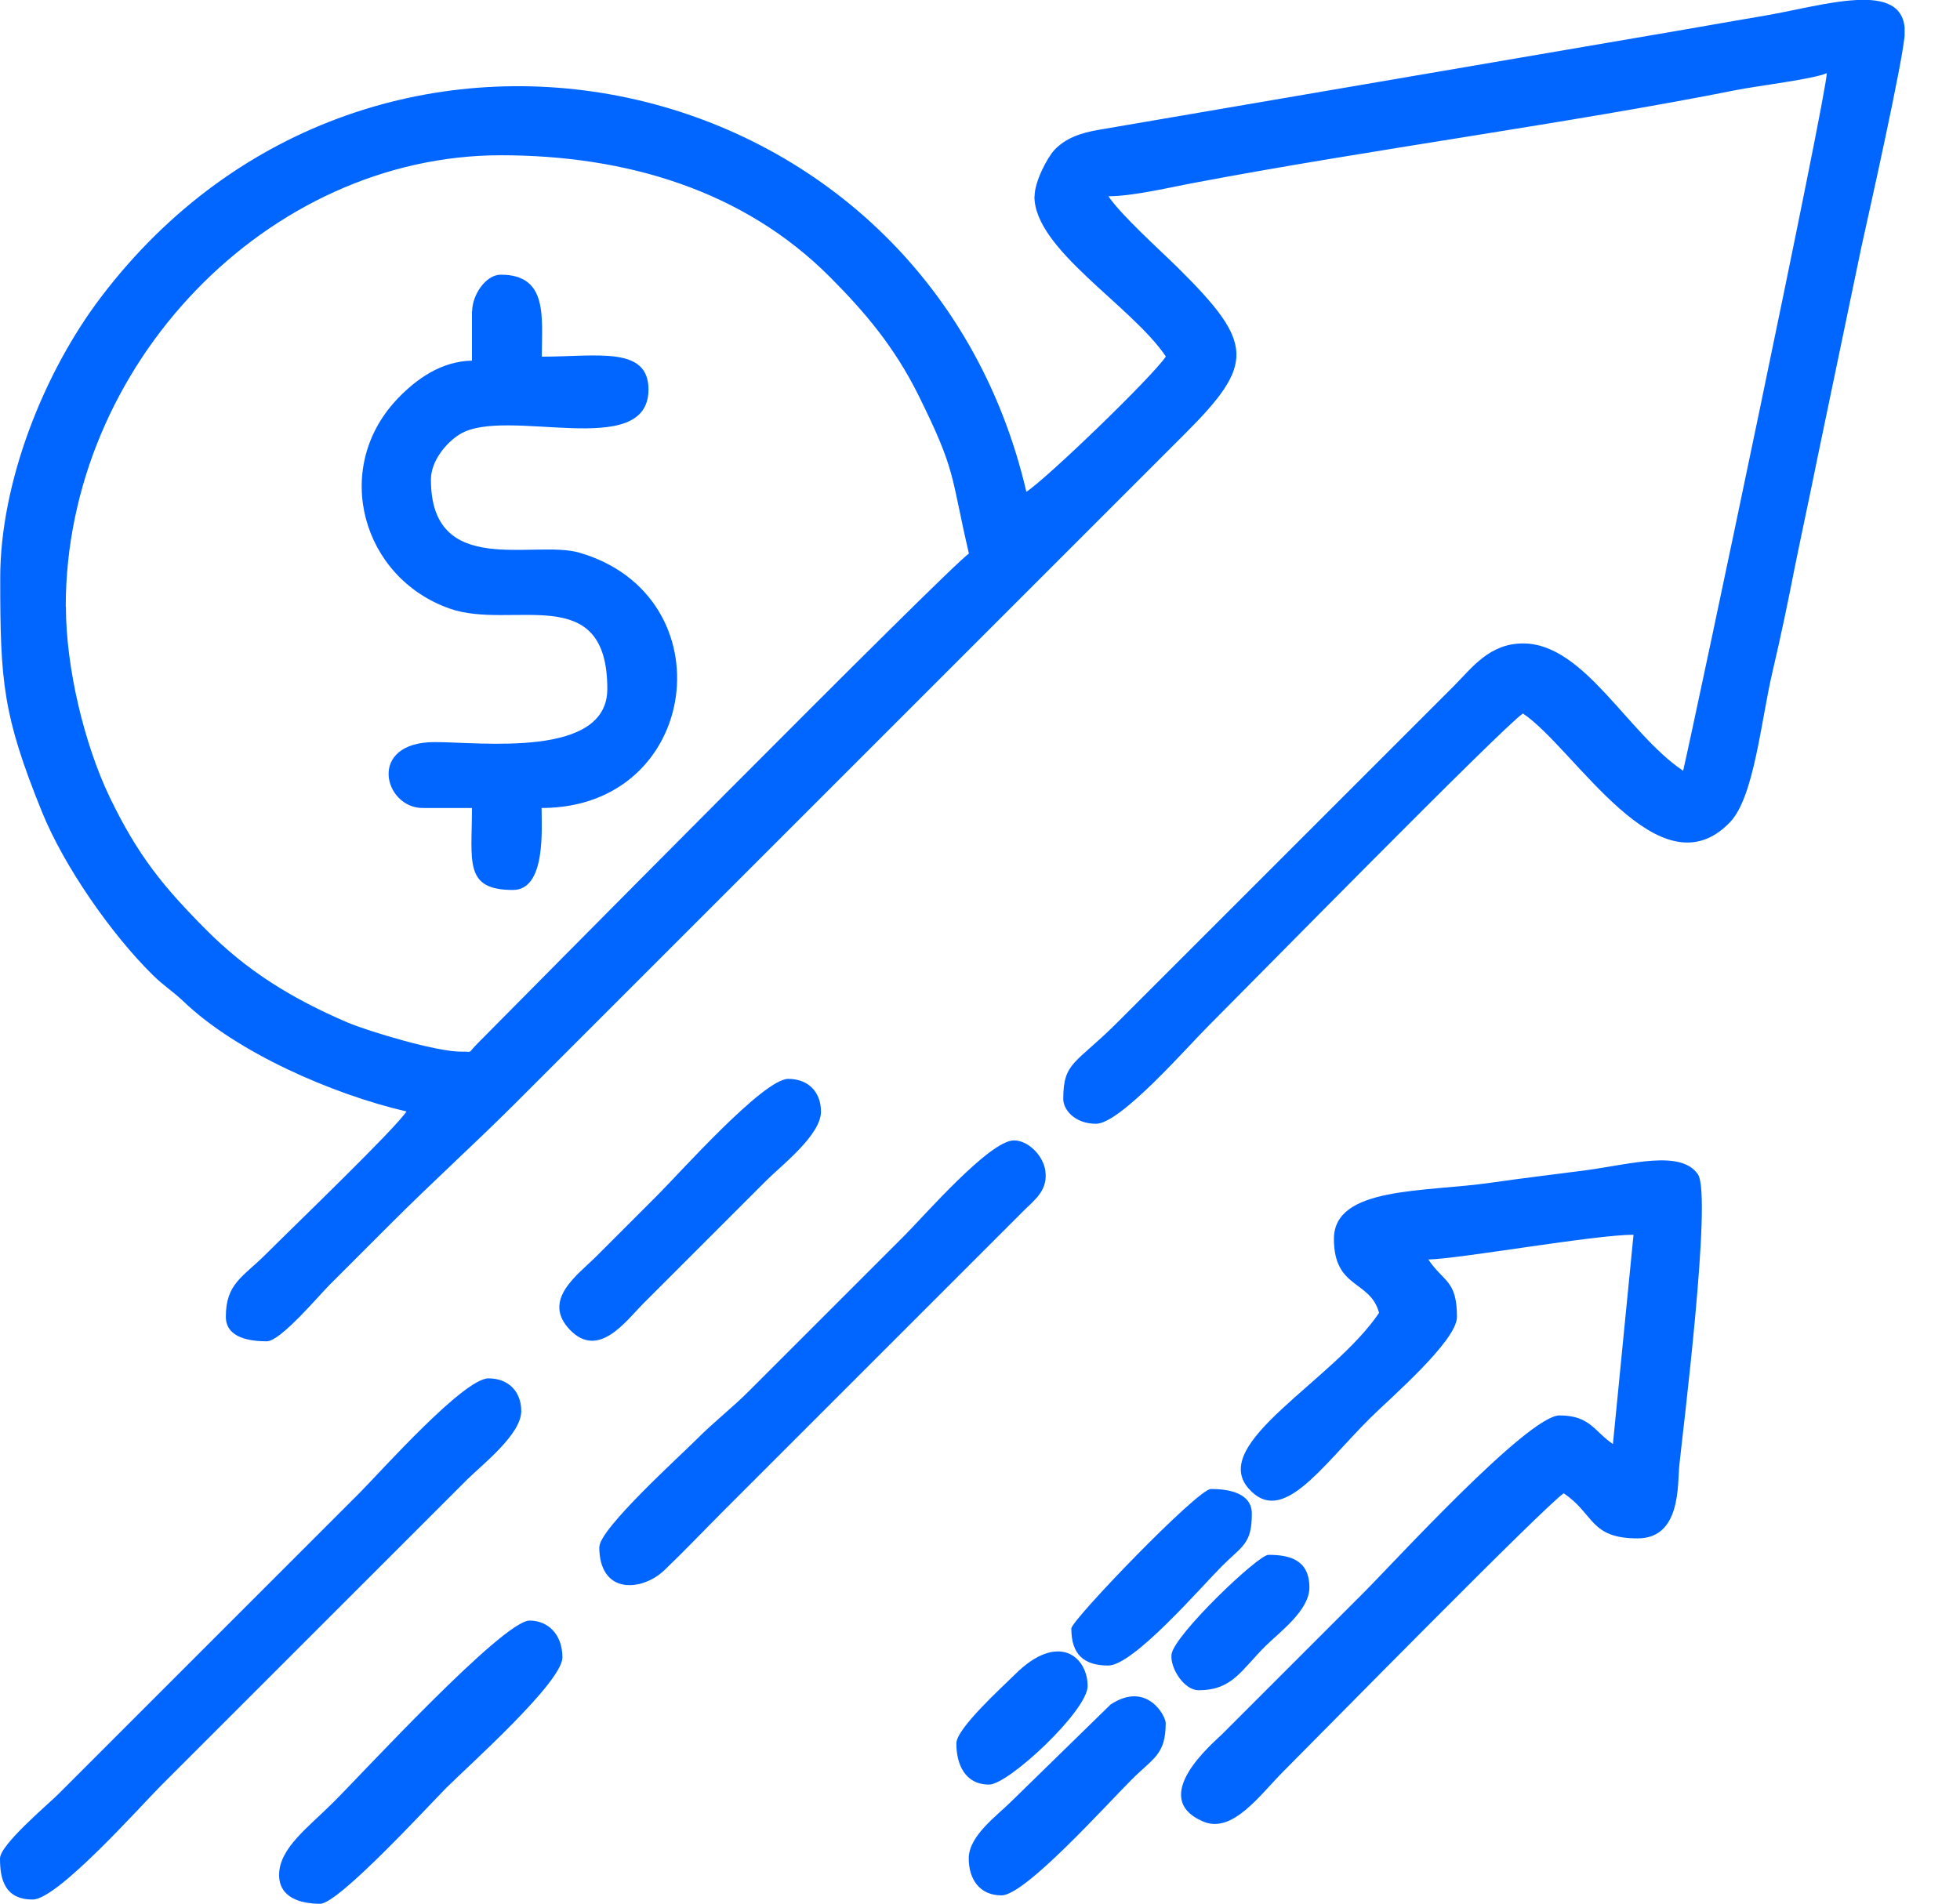 <svg width="35" height="34" viewBox="0 0 35 34" fill="none" xmlns="http://www.w3.org/2000/svg">
<g id="Revenuue Mix 1" clip-path="url(#clip0_108_1880)">
<g id="Layer_x0020_1">
<g id="_1871113916320">
<path id="Vector" fill-rule="evenodd" clip-rule="evenodd" d="M1.174 10.837C1.174 6.514 4.784 2.773 8.944 2.773C11.182 2.773 13.283 3.4 14.827 4.954C15.457 5.587 15.975 6.204 16.397 7.051C17.084 8.439 16.969 8.458 17.302 9.887C16.931 10.137 9.005 18.156 8.528 18.636C8.333 18.831 8.458 18.779 8.25 18.783C7.825 18.795 6.584 18.421 6.213 18.265C5.197 17.83 4.41 17.337 3.687 16.612C2.92 15.841 2.463 15.285 1.958 14.236C1.507 13.296 1.177 11.927 1.177 10.84L1.174 10.837ZM18.472 3.509C18.472 4.455 20.208 5.459 20.819 6.367C20.579 6.728 18.709 8.532 18.328 8.784C16.528 1.059 6.661 -1.096 1.804 5.306C0.784 6.648 0.004 8.612 0.004 10.322C0.004 12.177 0.049 12.768 0.746 14.492C1.142 15.473 1.99 16.688 2.731 17.417C2.936 17.619 3.07 17.689 3.281 17.89C4.228 18.795 5.932 19.544 7.259 19.851C7.035 20.183 5.273 21.875 4.749 22.399C4.336 22.811 4.033 22.923 4.033 23.518C4.033 23.908 4.49 23.956 4.765 23.956C5.008 23.956 5.689 23.144 5.884 22.949C6.268 22.565 6.6 22.233 6.984 21.849C7.729 21.104 8.439 20.464 9.184 19.723L21.168 7.739C22.405 6.501 22.395 6.134 21.059 4.807C20.723 4.474 20.02 3.844 19.793 3.505C20.24 3.505 20.921 3.339 21.375 3.256C24.419 2.68 28.087 2.191 31.016 1.606C31.351 1.539 32.413 1.408 32.621 1.306C32.621 1.692 30.274 12.829 30.056 13.766C29.065 13.104 28.288 11.492 27.198 11.492C26.6 11.492 26.29 11.921 25.97 12.244L19.959 18.255C19.201 19.013 18.987 18.962 18.987 19.63C18.987 19.819 19.192 20.071 19.572 20.071C20.01 20.071 21.215 18.683 21.57 18.332C22.293 17.609 26.837 12.982 27.195 12.743C28.128 13.369 29.631 16.001 30.894 14.684C31.326 14.233 31.45 12.848 31.652 11.998C31.799 11.371 31.927 10.76 32.051 10.124C32.176 9.507 32.33 8.8 32.454 8.18L33.238 4.417C33.337 3.966 34.015 0.957 34.015 0.573C34.015 -0.395 32.541 0.11 31.46 0.289C30.811 0.398 30.114 0.525 29.462 0.634L19.636 2.316C19.288 2.373 19.022 2.473 18.827 2.68C18.693 2.828 18.475 3.25 18.475 3.502L18.472 3.509Z" fill="#0165FF"/>
<path id="Vector_2" fill-rule="evenodd" clip-rule="evenodd" d="M23.82 22.127C23.82 23.026 24.47 22.859 24.626 23.448C23.811 24.663 21.585 25.772 22.295 26.584C22.89 27.265 23.574 26.22 24.46 25.334C24.799 24.995 26.017 23.953 26.017 23.521C26.017 22.859 25.777 22.901 25.506 22.495C26.075 22.482 28.473 22.053 29.17 22.053L28.802 25.791C28.47 25.567 28.396 25.28 27.849 25.28C27.286 25.28 24.869 27.93 24.348 28.448L21.819 30.977C21.675 31.121 20.492 32.103 21.48 32.531C22.008 32.762 22.497 32.058 22.919 31.636C23.577 30.977 27.584 26.898 27.923 26.671C28.473 27.038 28.386 27.476 29.243 27.476C30.023 27.476 29.953 26.508 29.988 26.169C30.046 25.599 30.577 21.36 30.321 20.976C30.02 20.528 29.119 20.794 28.313 20.902C27.798 20.97 27.203 21.04 26.628 21.123C25.445 21.296 23.82 21.184 23.82 22.127Z" fill="#0165FF"/>
<path id="Vector_3" fill-rule="evenodd" clip-rule="evenodd" d="M8.428 5.561V6.441C7.89 6.453 7.459 6.751 7.113 7.106C7.104 7.115 7.088 7.131 7.078 7.144C5.924 8.381 6.464 10.316 8.028 10.869C9.144 11.262 10.845 10.357 10.845 12.305C10.845 13.545 8.594 13.254 7.763 13.254C6.548 13.254 6.854 14.431 7.548 14.431H8.428C8.428 15.39 8.28 15.895 9.16 15.895C9.751 15.895 9.671 14.799 9.671 14.431C12.514 14.431 12.997 10.642 10.346 9.871C9.534 9.635 7.695 10.335 7.695 8.567C7.695 8.218 7.986 7.895 8.207 7.758C9.029 7.246 11.58 8.241 11.58 6.955C11.58 6.175 10.65 6.37 9.675 6.37C9.675 5.67 9.793 4.906 8.942 4.906C8.677 4.906 8.431 5.264 8.431 5.564L8.428 5.561Z" fill="#0165FF"/>
<path id="Vector_4" fill-rule="evenodd" clip-rule="evenodd" d="M0 33.193C0 33.574 0.09 33.926 0.585 33.926C1.026 33.926 2.5 32.269 2.874 31.892L8.336 26.431C8.601 26.166 9.308 25.622 9.308 25.203C9.308 24.848 9.074 24.618 8.723 24.618C8.281 24.618 6.807 26.274 6.433 26.651L1.046 32.039C0.847 32.237 0 32.947 0 33.193Z" fill="#0165FF"/>
<path id="Vector_5" fill-rule="evenodd" clip-rule="evenodd" d="M10.701 27.623C10.701 28.49 11.462 28.423 11.859 28.049C12.229 27.694 12.553 27.352 12.92 26.984L18.308 21.596C18.493 21.417 18.717 21.244 18.666 20.906C18.628 20.643 18.365 20.368 18.106 20.368C17.672 20.368 16.498 21.721 16.146 22.073L13.397 24.822C13.067 25.155 12.78 25.366 12.444 25.702C12.156 25.993 10.704 27.304 10.704 27.627L10.701 27.623Z" fill="#0165FF"/>
<path id="Vector_6" fill-rule="evenodd" clip-rule="evenodd" d="M4.984 33.488C4.984 33.891 5.362 34.002 5.717 34.002C6.046 34.002 7.651 32.253 7.971 31.93C8.351 31.55 10.043 30.044 10.043 29.603C10.043 29.181 9.777 28.944 9.458 28.944C8.981 28.944 6.452 31.694 5.956 32.186C5.506 32.637 4.984 33.008 4.984 33.488Z" fill="#0165FF"/>
<path id="Vector_7" fill-rule="evenodd" clip-rule="evenodd" d="M14.66 19.854C14.66 19.499 14.43 19.269 14.075 19.269C13.633 19.269 12.131 20.957 11.747 21.34C11.363 21.724 11.031 22.057 10.647 22.44C10.321 22.767 9.665 23.217 10.177 23.751C10.689 24.282 11.175 23.595 11.488 23.281L13.688 21.081C13.953 20.816 14.66 20.273 14.66 19.854Z" fill="#0165FF"/>
<path id="Vector_8" fill-rule="evenodd" clip-rule="evenodd" d="M17.299 33.193C17.299 33.561 17.491 33.852 17.884 33.852C18.303 33.852 19.726 32.266 20.212 31.78C20.595 31.396 20.816 31.342 20.816 30.773C20.816 30.648 20.48 30.015 19.831 30.444L18.05 32.183C17.81 32.423 17.299 32.787 17.299 33.19V33.193Z" fill="#0165FF"/>
<path id="Vector_9" fill-rule="evenodd" clip-rule="evenodd" d="M19.131 29.088C19.131 29.552 19.358 29.747 19.79 29.747C20.24 29.747 21.449 28.343 21.823 27.969C22.184 27.608 22.354 27.579 22.354 27.035C22.354 26.645 21.897 26.594 21.622 26.594C21.388 26.594 19.131 28.938 19.131 29.085V29.088Z" fill="#0165FF"/>
<path id="Vector_10" fill-rule="evenodd" clip-rule="evenodd" d="M21.403 30.188C22.007 30.188 22.164 29.83 22.596 29.401C22.839 29.158 23.382 28.765 23.382 28.356C23.382 27.857 23.03 27.77 22.65 27.77C22.465 27.77 20.962 29.206 20.92 29.548C20.892 29.788 21.141 30.188 21.403 30.188Z" fill="#0165FF"/>
<path id="Vector_11" fill-rule="evenodd" clip-rule="evenodd" d="M17.078 31.141C17.078 31.492 17.219 31.873 17.663 31.873C18.009 31.873 19.422 30.552 19.422 30.114C19.422 29.59 18.898 29.133 18.12 29.91C17.913 30.117 17.078 30.869 17.078 31.137V31.141Z" fill="#0165FF"/>
</g>
</g>
</g>
<defs>
<clipPath id="clip0_108_1880">
<rect width="34.011" height="34" fill="white"/>
</clipPath>
</defs>
</svg>

